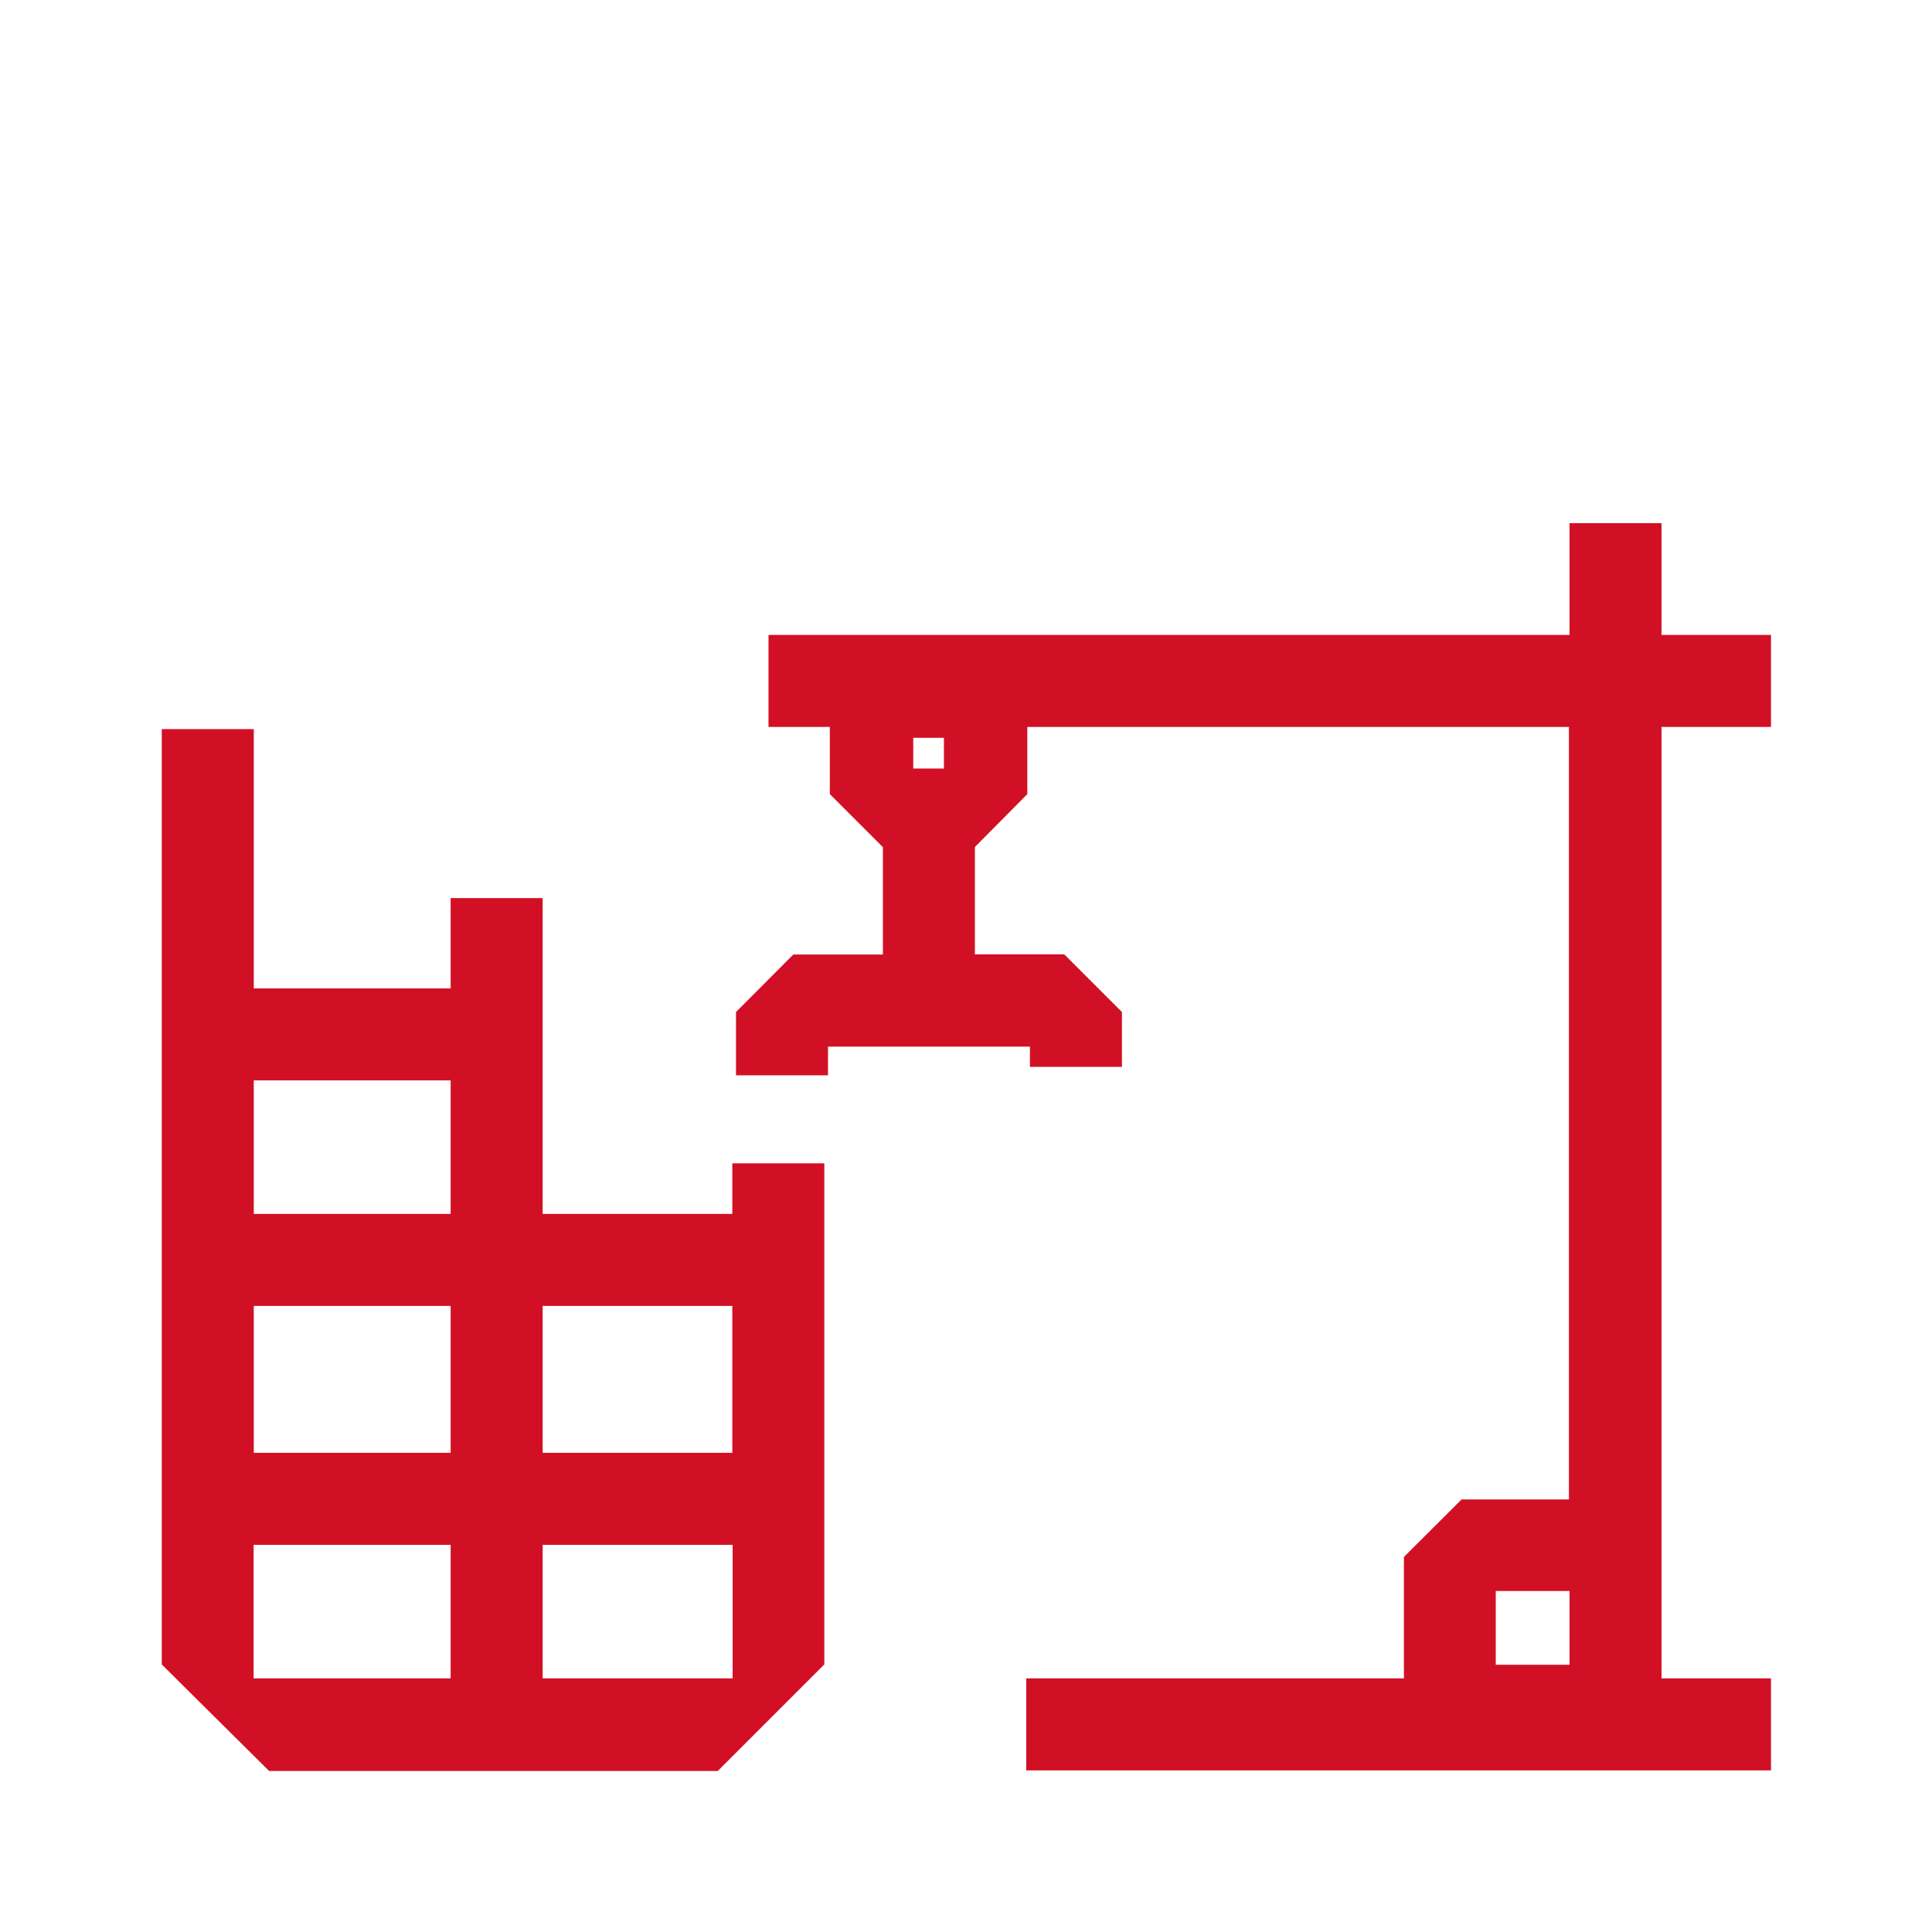 <svg width="126" height="126" viewBox="0 0 126 126" fill="none" xmlns="http://www.w3.org/2000/svg">
<path d="M47.76 75.87V79.17H35.39V58.57H29.39V64.46H16.55V47.55H10.55V108.55L17.55 115.5H46.81L53.76 108.55V75.87H47.76ZM29.39 109.46H16.54V100.75H29.39V109.46ZM29.39 94.75H16.55V85.17H29.39V94.75ZM29.39 79.17H16.55V70.46H29.39V79.17ZM35.39 85.17H47.76V94.75H35.39V85.17ZM47.78 109.46H35.39V100.75H47.78V109.46Z" fill="#D21025"/>
<path d="M108.36 47.41H115.5V41.41H108.36V34.12H102.36V41.41H50.12V47.41H54.12V51.79L57.58 55.25V62.25H51.74L48 66V70.13H54V68.5V68.26H67.17V68.5V69.58H73.17V66L69.41 62.24H63.58V55.24L67 51.79V47.41H102.32V97.79H95.32L91.56 101.54V109.46H66.93V115.46H115.5V109.46H108.36V47.46V47.41ZM61.56 49.12V50.12H59.56V48.12H61.56V49.12ZM102.36 104V108.57H97.55V103.76H102.36V104Z" fill="#D21025"/>
</svg>
